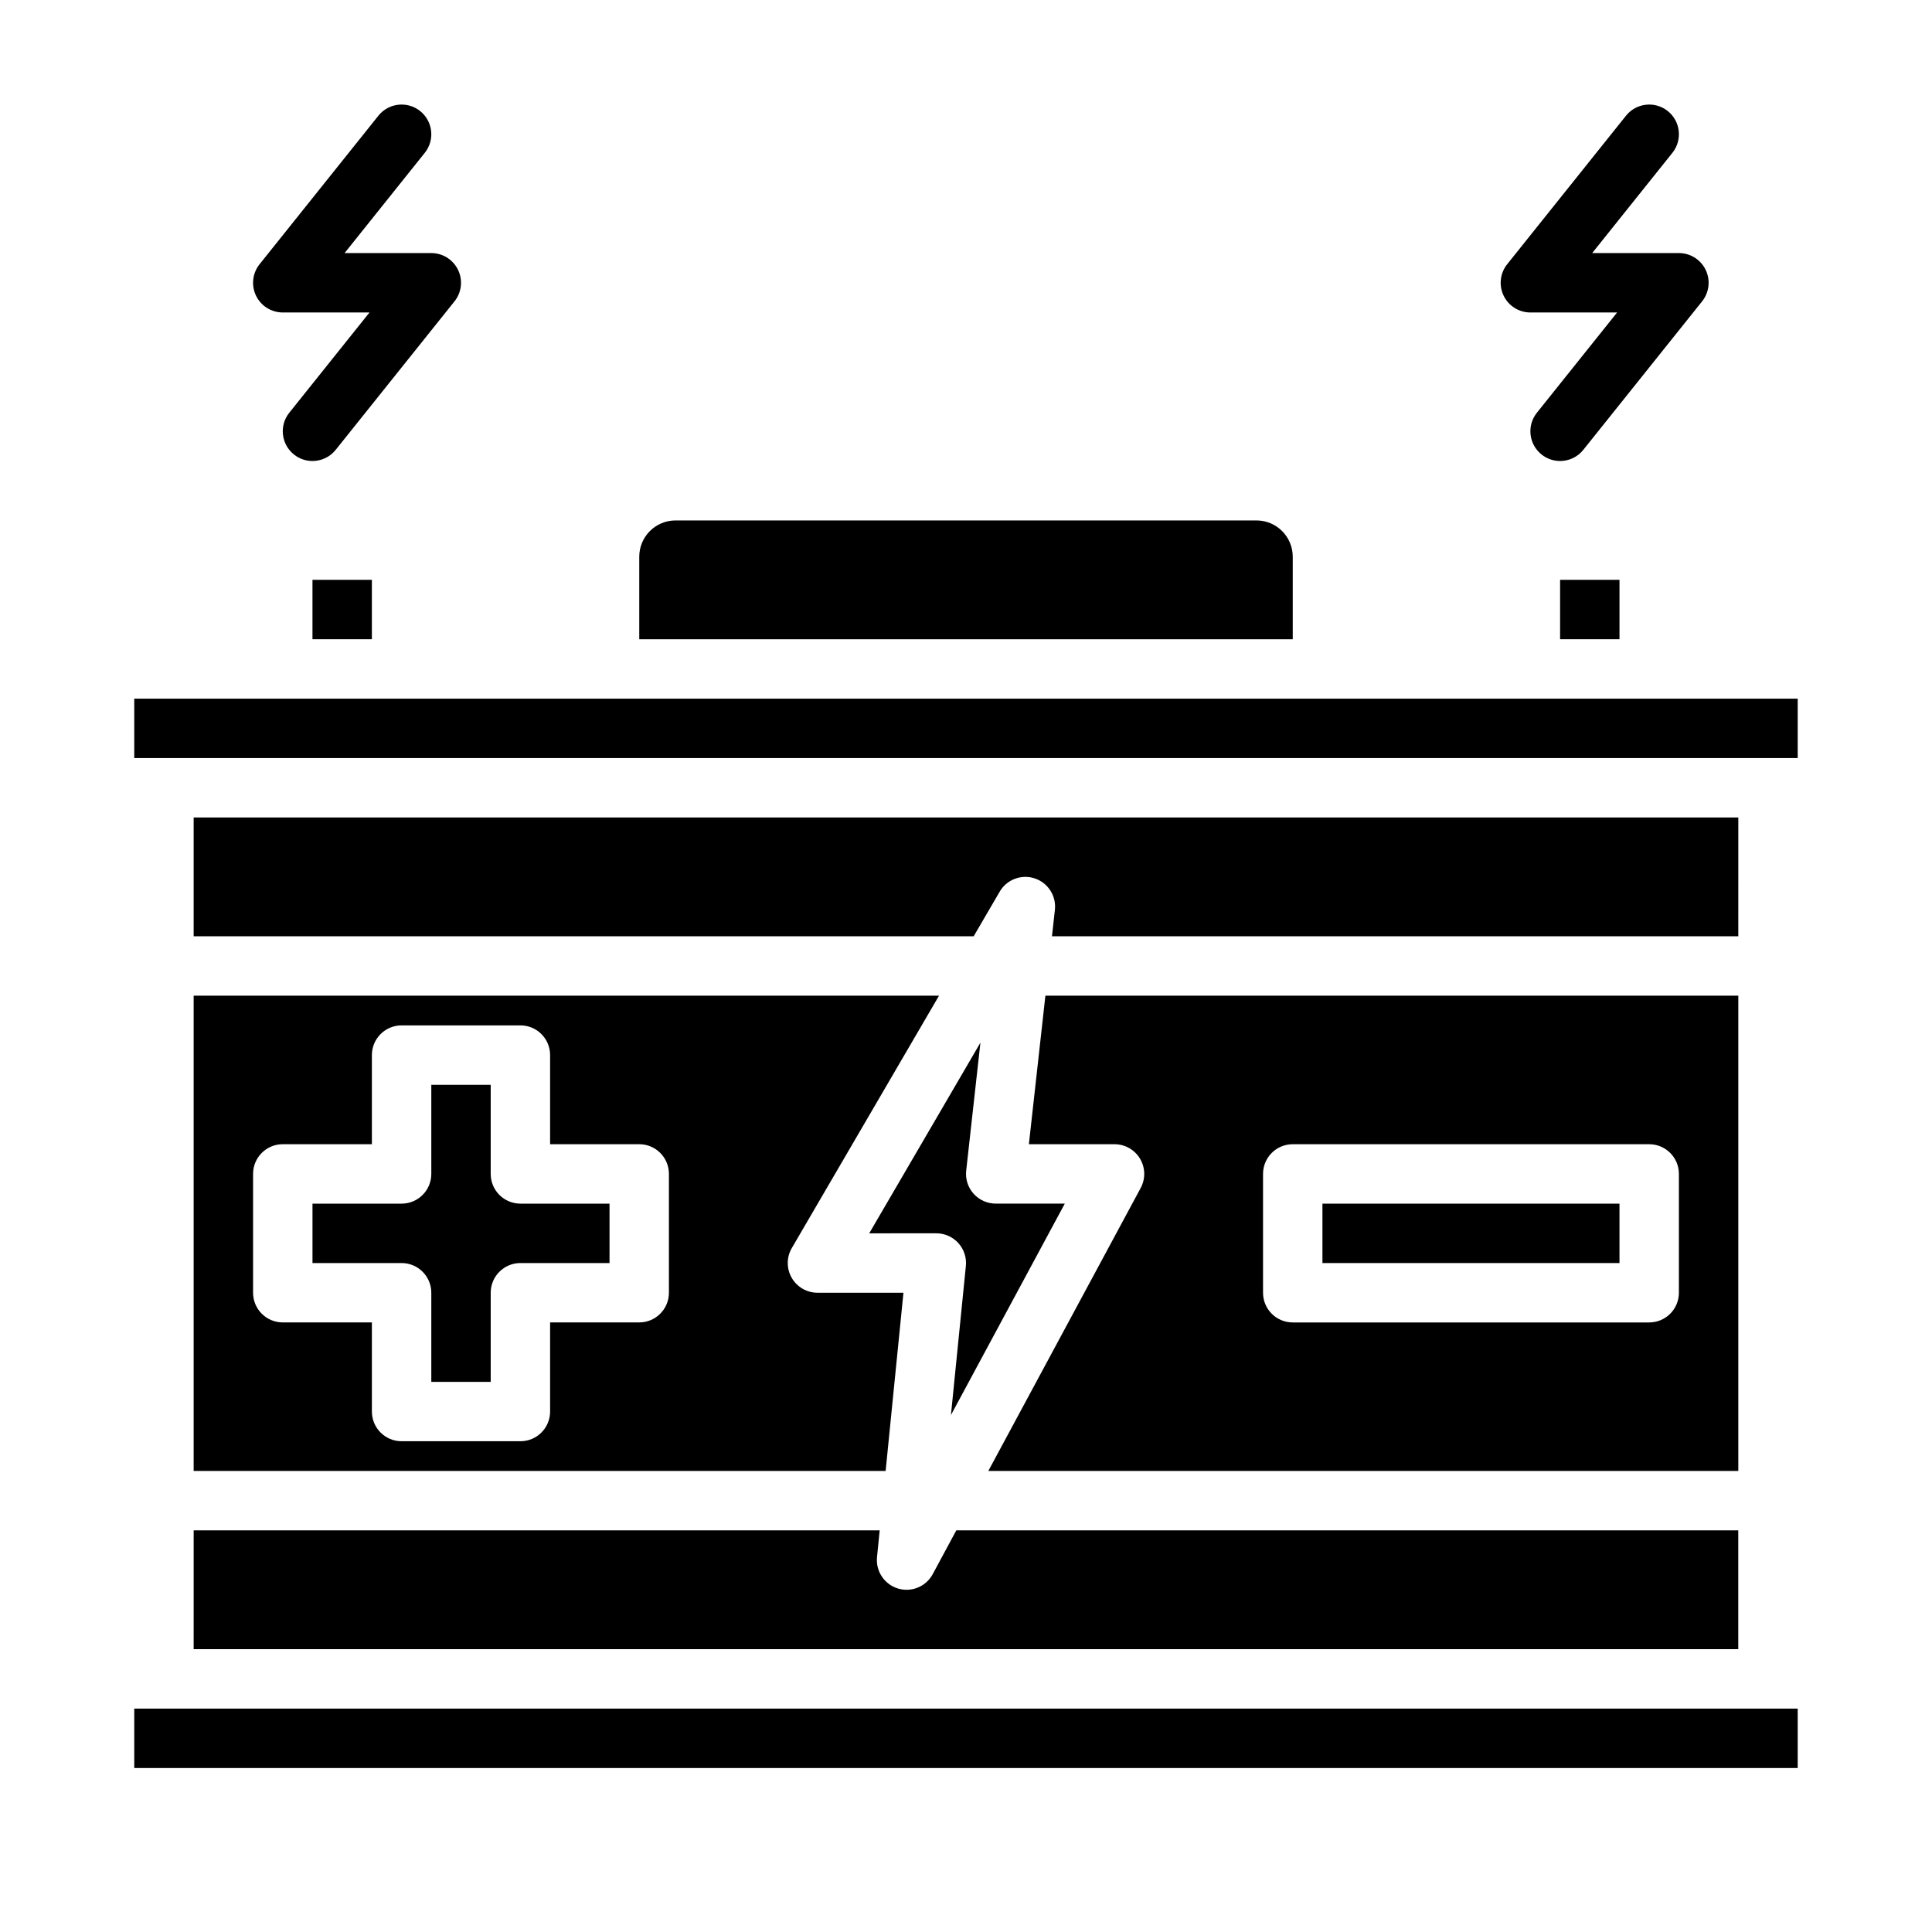 <?xml version="1.0" encoding="UTF-8"?>
<!-- Uploaded to: ICON Repo, www.svgrepo.com, Generator: ICON Repo Mixer Tools -->
<svg fill="#000000" width="800px" height="800px" version="1.1" viewBox="144 144 512 512" xmlns="http://www.w3.org/2000/svg">
 <g>
  <path d="m604.67 407.87h-183.63l-4.375 39.359h22.695c2.769 0 5.336 1.457 6.758 3.836 1.422 2.379 1.488 5.328 0.172 7.769l-40.379 74.988h198.76zm-15.746 78.719c0 4.348-3.523 7.871-7.871 7.871h-94.465c-4.348 0-7.871-3.523-7.871-7.871v-31.488c0-4.348 3.523-7.871 7.871-7.871h94.465c4.348 0 7.871 3.523 7.871 7.871z"/>
  <path d="m179.58 596.8h440.83v15.742h-440.83z"/>
  <path d="m494.46 462.98h78.719v15.742h-78.719z"/>
  <path d="m557.44 297.66h15.742v15.742h-15.742z"/>
  <path d="m226.81 297.66h15.742v15.742h-15.742z"/>
  <path d="m486.59 291.53c0-5.297-4.309-9.609-9.605-9.609h-153.97c-5.297 0-9.605 4.309-9.605 9.609v21.879h173.18z"/>
  <path d="m396.01 519 30.172-56.027-18.309-0.004c-2.238 0-4.371-0.953-5.863-2.621-1.492-1.668-2.207-3.894-1.957-6.121l3.769-33.906-29.469 50.52 17.781-0.004c2.227 0 4.344 0.941 5.836 2.59 1.492 1.648 2.219 3.852 1.996 6.066z"/>
  <path d="m195.32 533.82h183.38l4.723-47.234h-22.785c-2.82 0-5.422-1.508-6.828-3.953-1.402-2.441-1.395-5.453 0.027-7.887l39.012-66.879h-197.53zm15.746-78.723c0-4.348 3.523-7.871 7.871-7.871h23.617v-23.617c0-4.348 3.523-7.871 7.871-7.871h31.488c4.348 0 7.871 3.523 7.871 7.871v23.617h23.617c4.348 0 7.871 3.523 7.871 7.871v31.488c0 4.348-3.523 7.871-7.871 7.871h-23.617v23.617c0 4.348-3.523 7.871-7.871 7.871h-31.488c-4.348 0-7.871-3.523-7.871-7.871v-23.617h-23.617c-4.348 0-7.871-3.523-7.871-7.871z"/>
  <path d="m195.32 581.05h409.34v-31.488h-207.23l-6.25 11.605c-1.402 2.602-4.098 4.141-6.93 4.141-0.766 0-1.539-0.109-2.301-0.344-3.59-1.098-5.902-4.578-5.531-8.312l0.707-7.09h-181.8z"/>
  <path d="m179.58 329.15h440.83v15.742h-440.83z"/>
  <path d="m258.3 486.59v23.617h15.742v-23.617c0-4.348 3.523-7.871 7.871-7.871h23.617v-15.742h-23.617c-4.348 0-7.871-3.523-7.871-7.871v-23.617h-15.742v23.617c0 4.348-3.523 7.871-7.871 7.871h-23.617v15.742h23.617c4.348 0 7.871 3.523 7.871 7.871z"/>
  <path d="m604.67 360.64h-409.35v31.488h206.71l6.906-11.84c1.871-3.211 5.738-4.672 9.27-3.508 3.531 1.168 5.762 4.648 5.352 8.344l-0.773 7.004h181.88z"/>
  <path d="m218.94 226.81h22.98l-21.258 26.57c-2.715 3.394-2.164 8.348 1.23 11.066 1.453 1.16 3.188 1.727 4.914 1.727 2.309 0 4.598-1.012 6.152-2.953l31.488-39.359c1.891-2.363 2.258-5.602 0.949-8.328-1.312-2.731-4.07-4.465-7.098-4.465h-22.98l21.258-26.57c2.715-3.394 2.164-8.348-1.23-11.066-3.394-2.715-8.348-2.164-11.066 1.23l-31.488 39.359c-1.891 2.363-2.258 5.602-0.949 8.328 1.312 2.727 4.074 4.461 7.098 4.461z"/>
  <path d="m549.57 226.81h22.98l-21.258 26.57c-2.715 3.394-2.164 8.348 1.23 11.066 1.453 1.16 3.188 1.727 4.914 1.727 2.309 0 4.598-1.012 6.152-2.953l31.488-39.359c1.891-2.363 2.258-5.602 0.949-8.328-1.312-2.731-4.07-4.465-7.098-4.465h-22.98l21.258-26.57c2.715-3.394 2.164-8.348-1.23-11.066-3.394-2.715-8.348-2.164-11.066 1.23l-31.488 39.359c-1.891 2.363-2.258 5.602-0.949 8.328 1.312 2.727 4.074 4.461 7.098 4.461z"/>
 </g>
</svg>